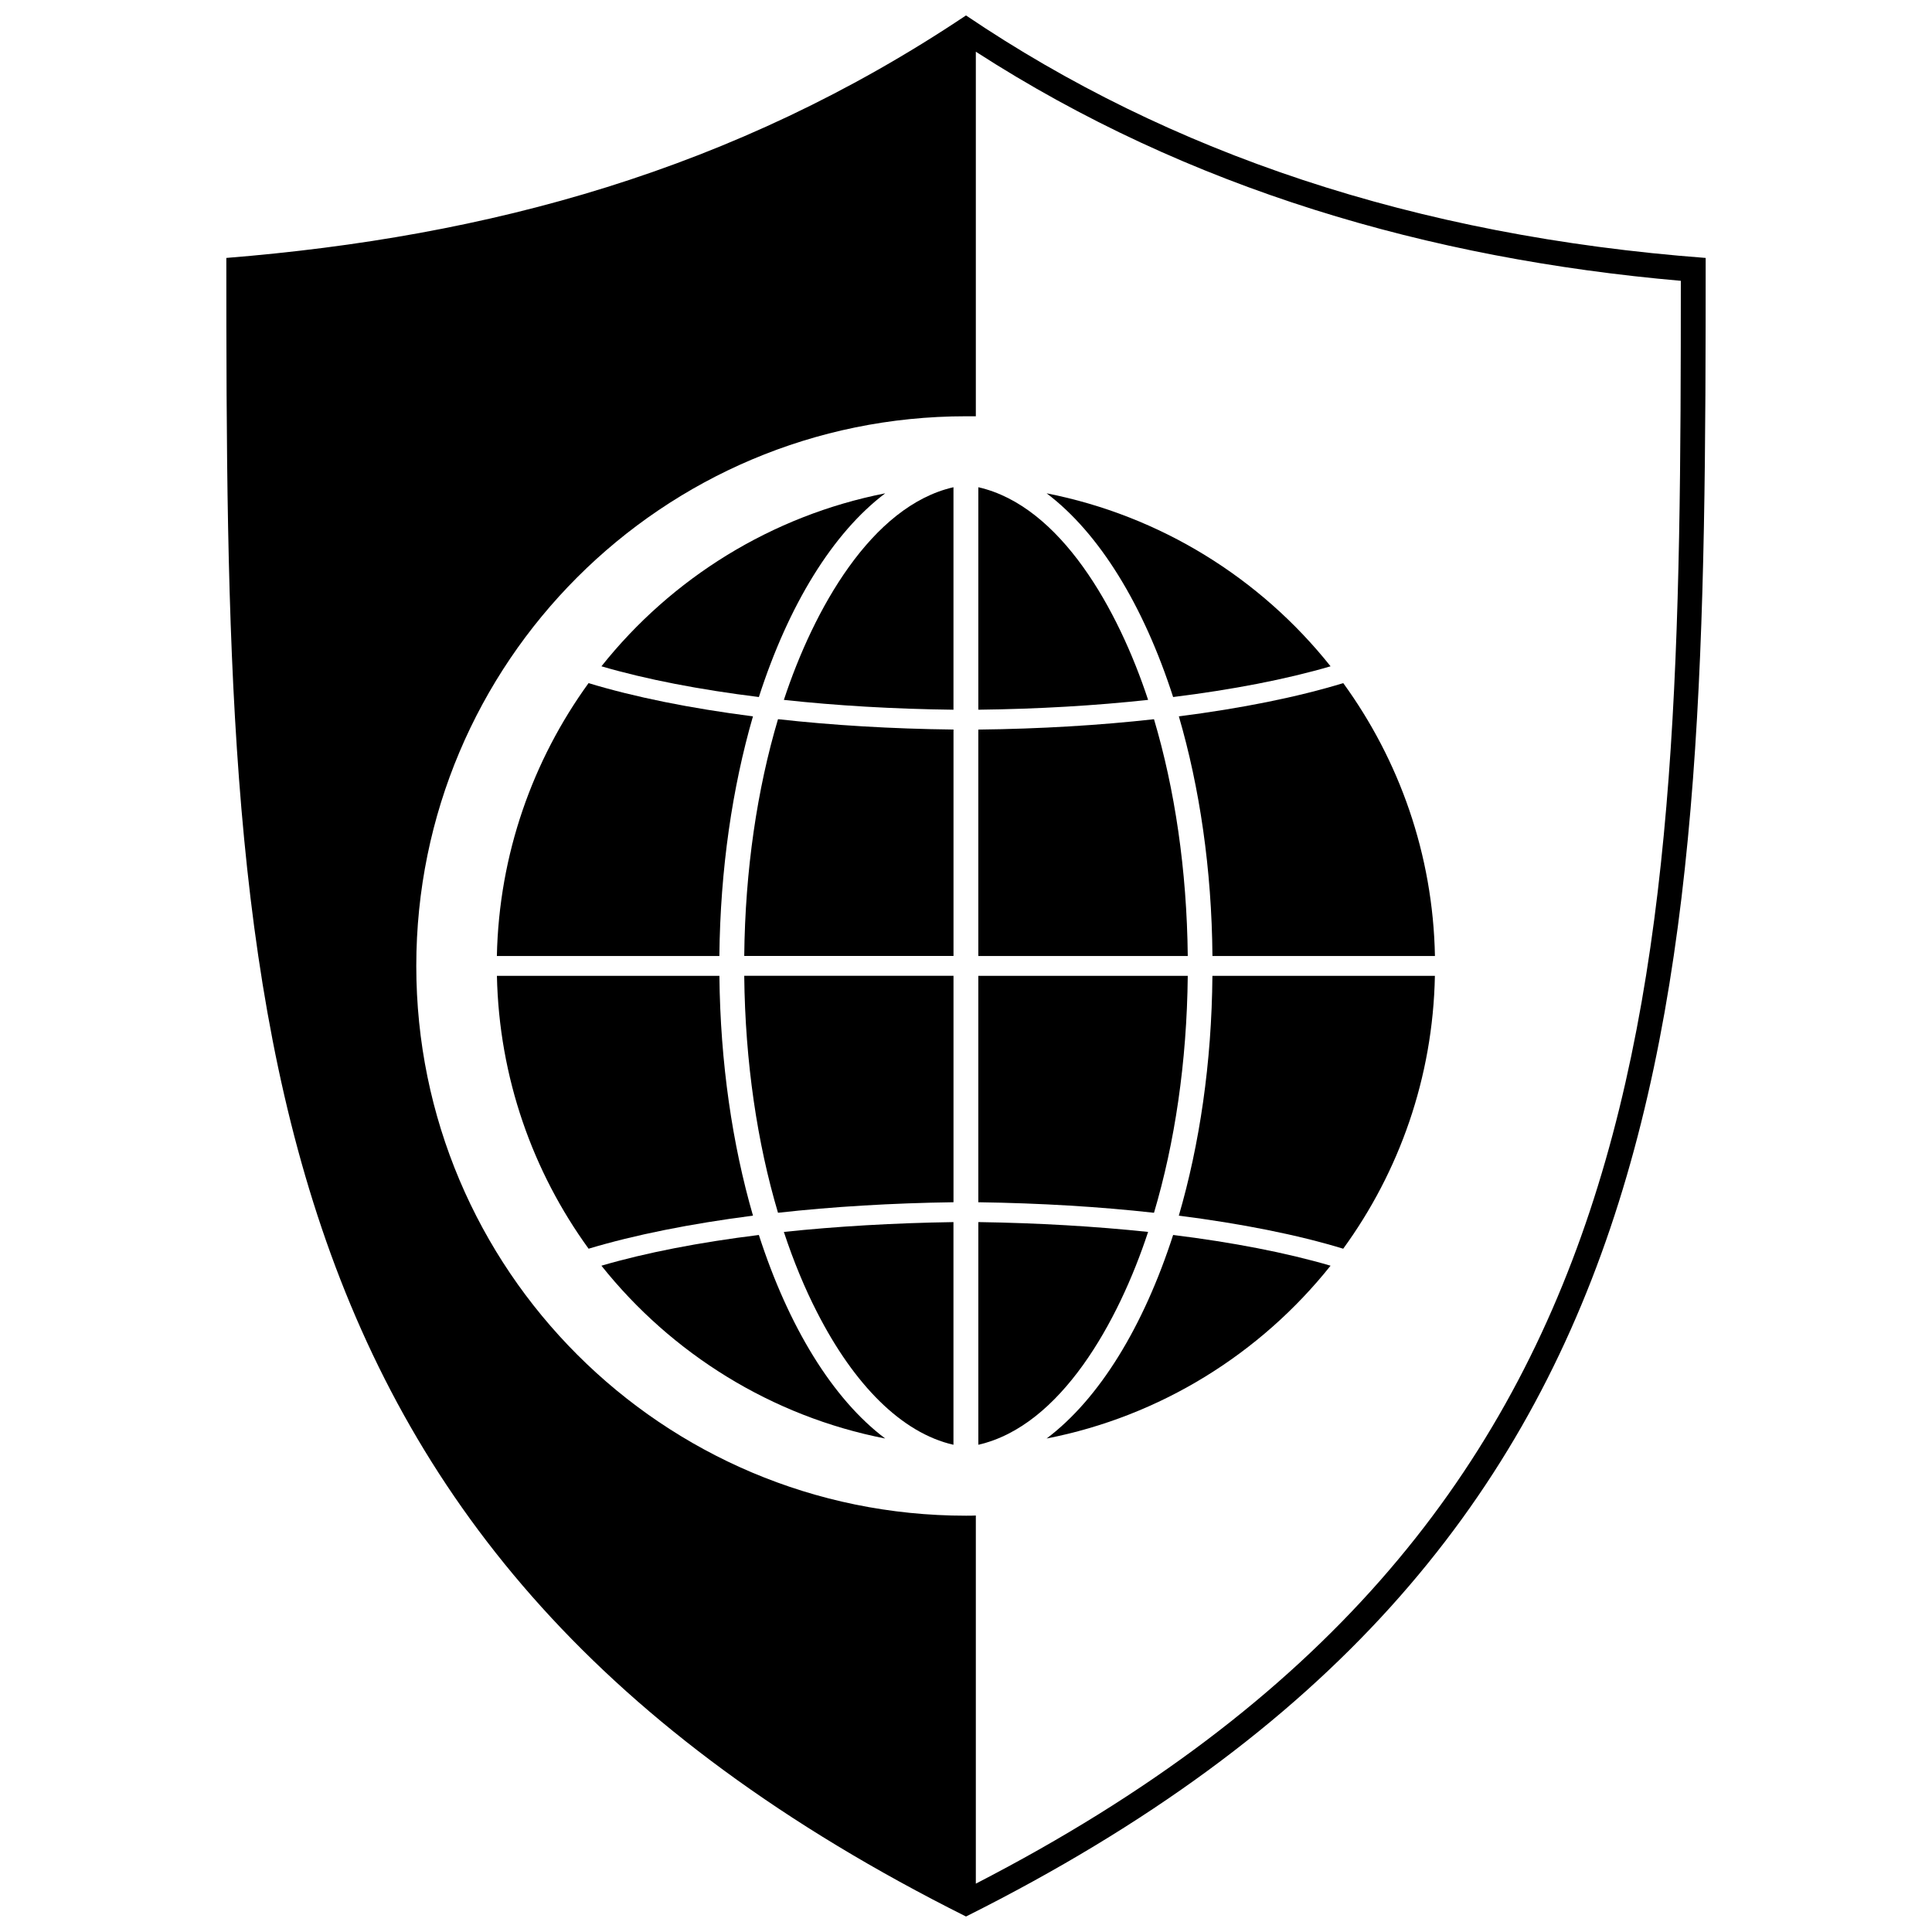 <?xml version="1.0" encoding="UTF-8"?>
<!-- Uploaded to: ICON Repo, www.svgrepo.com, Generator: ICON Repo Mixer Tools -->
<svg width="800px" height="800px" version="1.1" viewBox="144 144 512 512" xmlns="http://www.w3.org/2000/svg">
 <defs>
  <clipPath id="a">
   <path d="m203 148.09h394v503.81h-394z"/>
  </clipPath>
 </defs>
 <g clip-path="url(#a)">
  <path d="m400 148.09c53.941 36.465 118.92 58.441 196.02 64.266 0 196.82-2.133 342.5-196.02 439.54-193.89-97.039-196.02-242.72-196.02-439.54 69.285-5.59 134.45-23.062 196.02-64.266zm2.606 9.613v96.613h-2.606c-80.465 0-145.68 65.215-145.68 145.68 0 80.465 65.215 145.68 145.68 145.68 0.852 0 1.754 0 2.606-0.047v97.559c184.8-95.238 186.79-238.36 186.83-424.77-66.633-5.824-130.43-24.297-186.83-60.715z" fill-rule="evenodd"/>
 </g>
 <path d="m454.89 328.72c-7.863-24.391-19.605-43.477-33.531-53.988 30.121 5.922 56.641 22.449 75.254 45.844-11.793 3.457-26.047 6.203-41.723 8.145z" fill-rule="evenodd"/>
 <path d="m465.31 397.35c-0.188-23.062-3.41-44.707-8.902-63.508 16.672-2.133 31.445-5.113 43.57-8.809 14.824 20.41 23.773 45.324 24.297 72.316z" fill-rule="evenodd"/>
 <path d="m456.4 466.16c5.492-18.801 8.715-40.445 8.902-63.555h58.961c-0.52 26.996-9.473 51.953-24.297 72.316-12.125-3.695-26.898-6.629-43.57-8.762z" fill-rule="evenodd"/>
 <path d="m448.26 329.48c-7.863-23.871-23.16-51.387-44.992-56.359v58.961c15.914-0.188 31.066-1.09 44.992-2.606z" fill-rule="evenodd"/>
 <path d="m458.77 397.35c-0.238-22.875-3.457-44.281-8.949-62.75-14.398 1.609-30.121 2.559-46.555 2.746v60.004z" fill-rule="evenodd"/>
 <path d="m449.82 465.4c5.492-18.469 8.715-39.875 8.949-62.797h-55.504v60.004c16.434 0.238 32.156 1.184 46.555 2.793z" fill-rule="evenodd"/>
 <path d="m448.26 470.47c-13.922-1.469-29.078-2.367-44.992-2.606v59.012c21.832-4.973 37.129-32.535 44.992-56.406z" fill-rule="evenodd"/>
 <path d="m341.23 402.6c0.238 22.922 3.457 44.328 8.949 62.797 14.398-1.609 30.074-2.559 46.508-2.793v-60.004z" fill-rule="evenodd"/>
 <path d="m350.18 334.59c-5.492 18.469-8.715 39.875-8.949 62.75h55.457v-60.004c-16.434-0.188-32.109-1.137-46.508-2.746z" fill-rule="evenodd"/>
 <path d="m396.68 273.12c-21.785 4.973-37.082 32.488-44.945 56.359 13.922 1.516 29.078 2.414 44.945 2.606z" fill-rule="evenodd"/>
 <path d="m360.59 491.88c9.758 19.086 22.355 31.871 36.086 35v-59.012c-15.867 0.238-31.02 1.137-44.945 2.606 2.559 7.766 5.543 14.965 8.855 21.406z" fill-rule="evenodd"/>
 <path d="m345.11 328.72c7.863-24.391 19.559-43.477 33.484-53.988-30.074 5.922-56.594 22.449-75.207 45.844 11.793 3.457 26.047 6.203 41.723 8.145z" fill-rule="evenodd"/>
 <path d="m334.64 397.35c0.238-23.062 3.457-44.707 8.902-63.508-16.625-2.133-31.398-5.113-43.57-8.809-14.777 20.41-23.727 45.324-24.297 72.316z" fill-rule="evenodd"/>
 <path d="m343.55 466.16c-5.445-18.801-8.668-40.445-8.902-63.555h-58.961c0.566 26.996 9.52 51.953 24.297 72.316 12.125-3.648 26.996-6.629 43.57-8.762z" fill-rule="evenodd"/>
 <path d="m378.59 525.22c-13.922-10.465-25.621-29.602-33.484-53.941-15.676 1.941-29.93 4.688-41.723 8.145 18.613 23.348 45.133 39.926 75.207 45.797z" fill-rule="evenodd"/>
 <path d="m421.36 525.22c30.121-5.871 56.641-22.449 75.254-45.797-11.793-3.457-26.047-6.203-41.723-8.145-7.863 24.344-19.605 43.477-33.531 53.941z" fill-rule="evenodd"/>
</svg>
